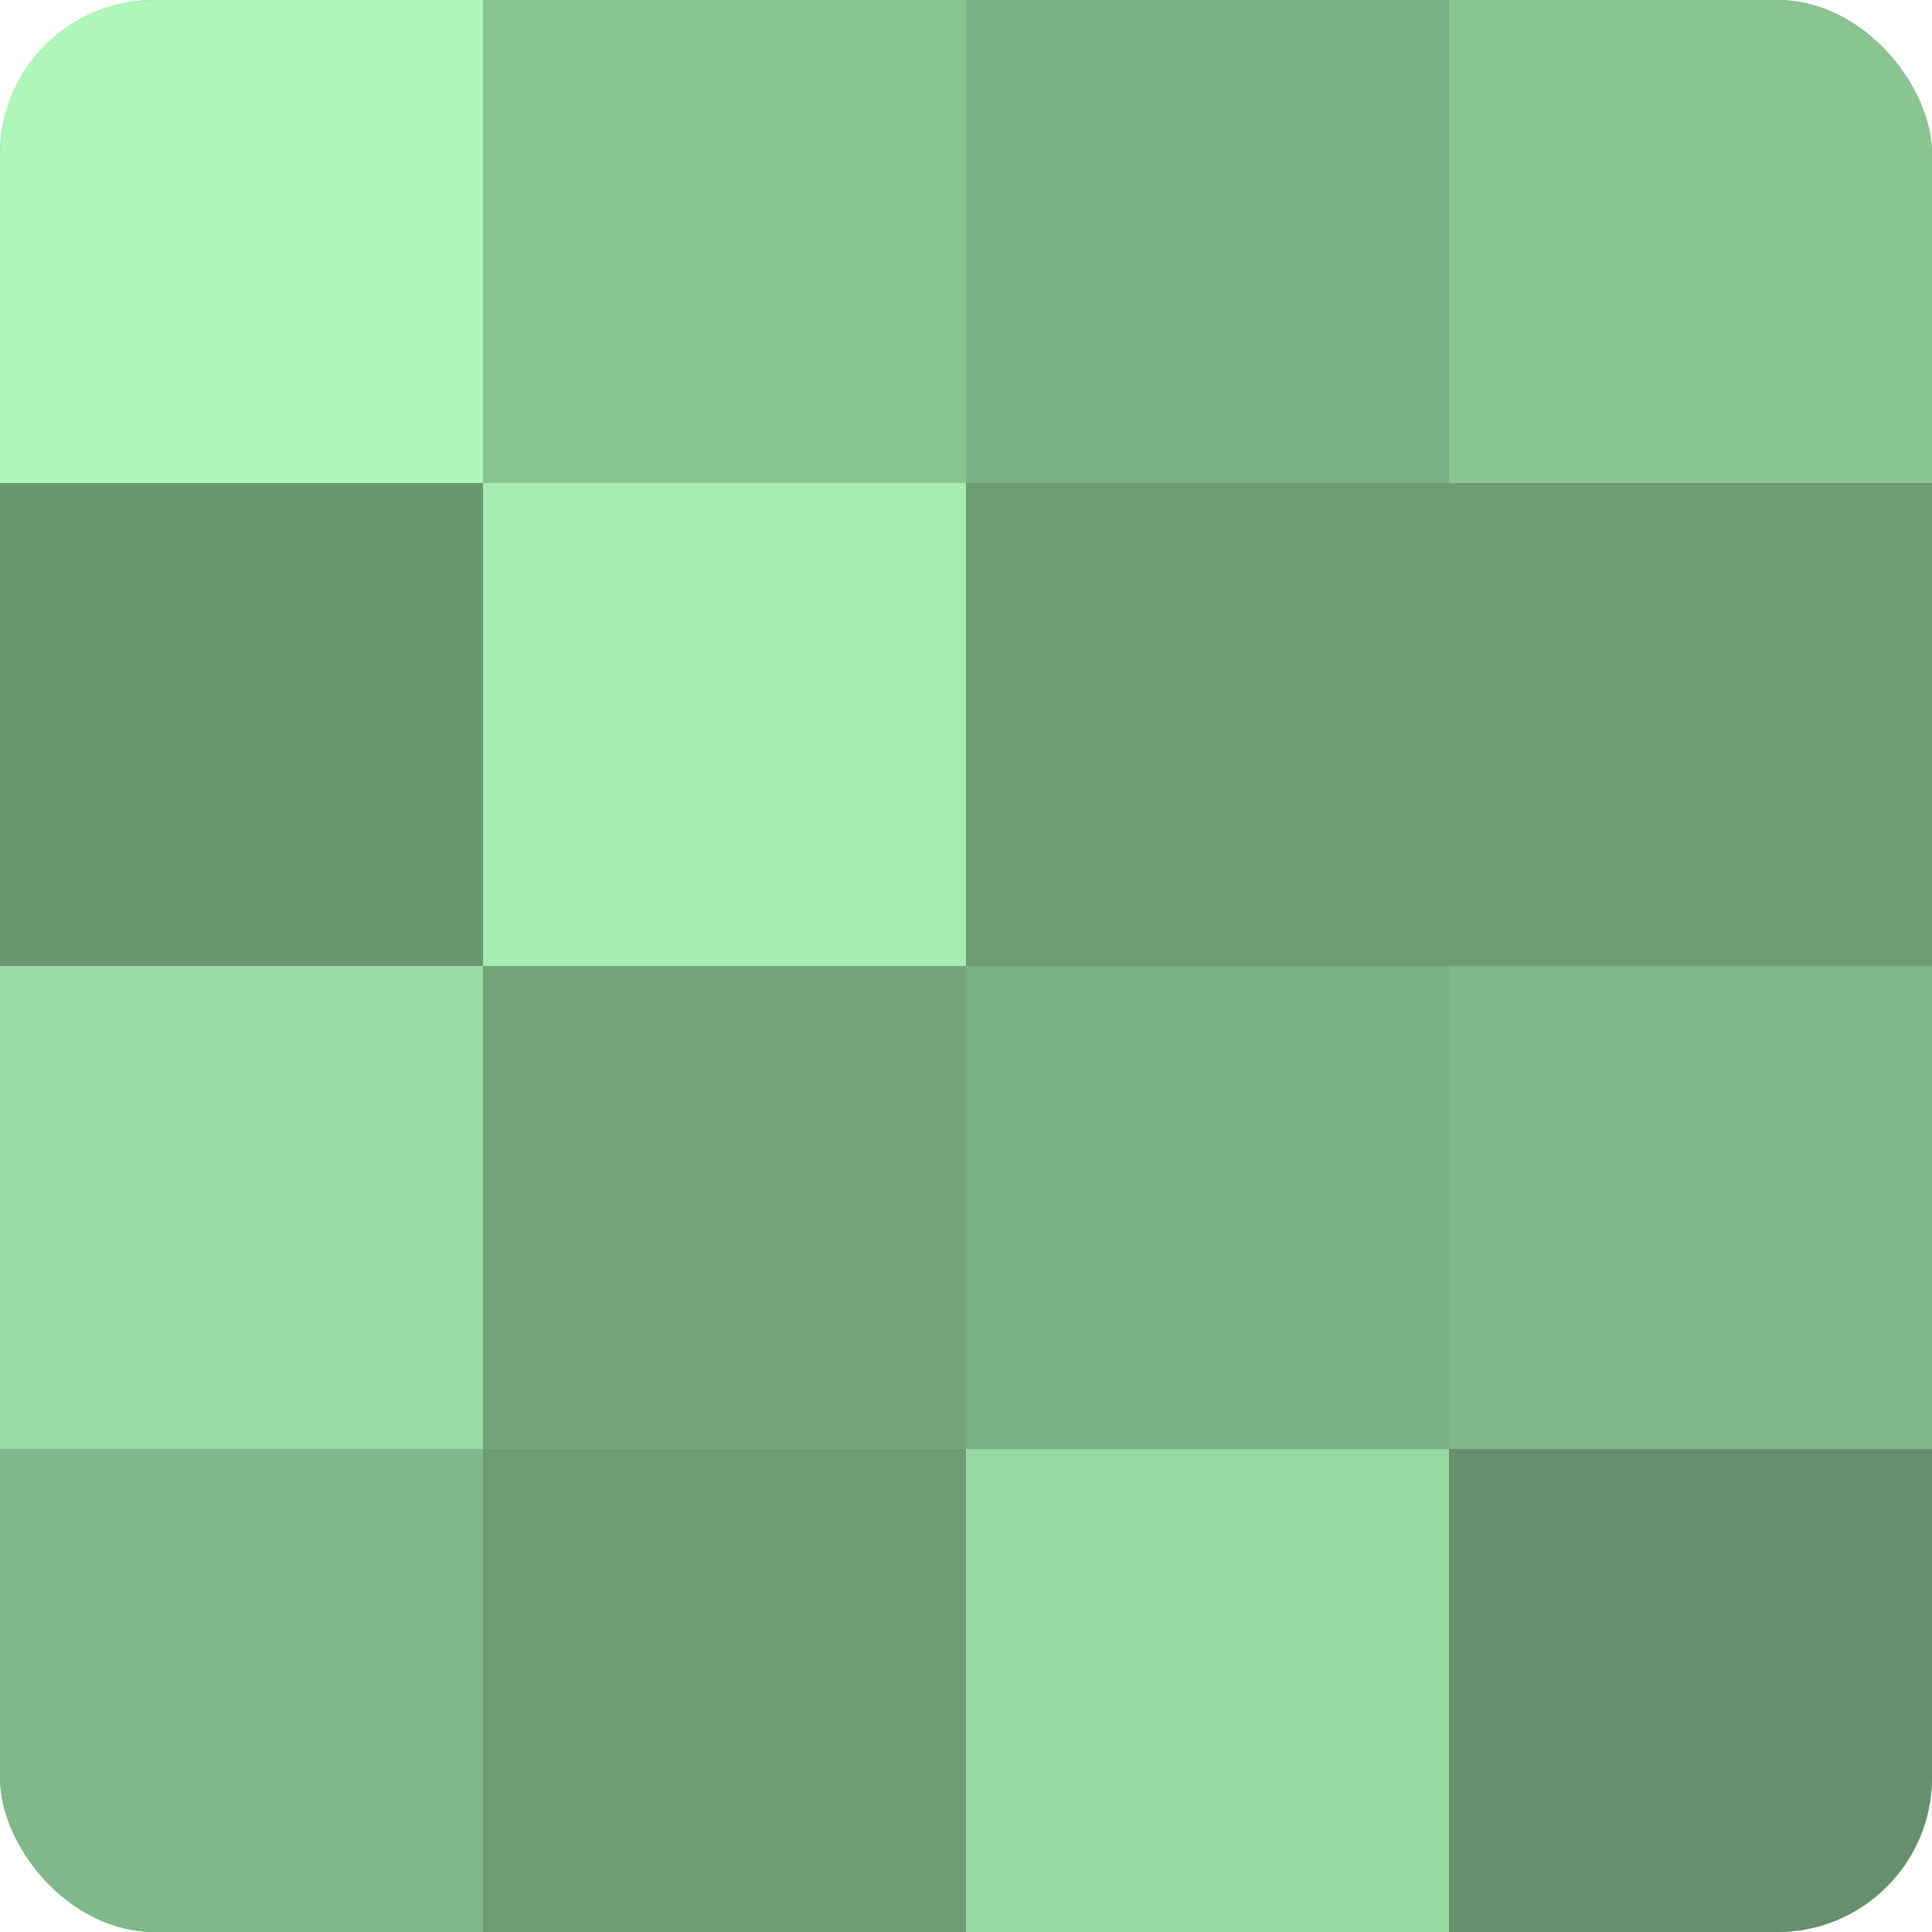 <?xml version="1.0" encoding="UTF-8"?>
<svg xmlns="http://www.w3.org/2000/svg" width="80" height="80" viewBox="0 0 100 100" preserveAspectRatio="xMidYMid meet"><defs><clipPath id="c" width="100" height="100"><rect width="100" height="100" rx="8" ry="8"/></clipPath></defs><g clip-path="url(#c)"><rect width="100" height="100" fill="#70a077"/><rect width="25" height="25" fill="#adf8b9"/><rect y="25" width="25" height="25" fill="#6a9871"/><rect y="50" width="25" height="25" fill="#9adca4"/><rect y="75" width="25" height="25" fill="#81b889"/><rect x="25" width="25" height="25" fill="#89c492"/><rect x="25" y="25" width="25" height="25" fill="#a5ecb0"/><rect x="25" y="50" width="25" height="25" fill="#73a47a"/><rect x="25" y="75" width="25" height="25" fill="#6d9c74"/><rect x="50" width="25" height="25" fill="#7bb083"/><rect x="50" y="25" width="25" height="25" fill="#6d9c74"/><rect x="50" y="50" width="25" height="25" fill="#7bb083"/><rect x="50" y="75" width="25" height="25" fill="#97d8a1"/><rect x="75" width="25" height="25" fill="#89c492"/><rect x="75" y="25" width="25" height="25" fill="#6d9c74"/><rect x="75" y="50" width="25" height="25" fill="#81b889"/><rect x="75" y="75" width="25" height="25" fill="#65906b"/></g></svg>
